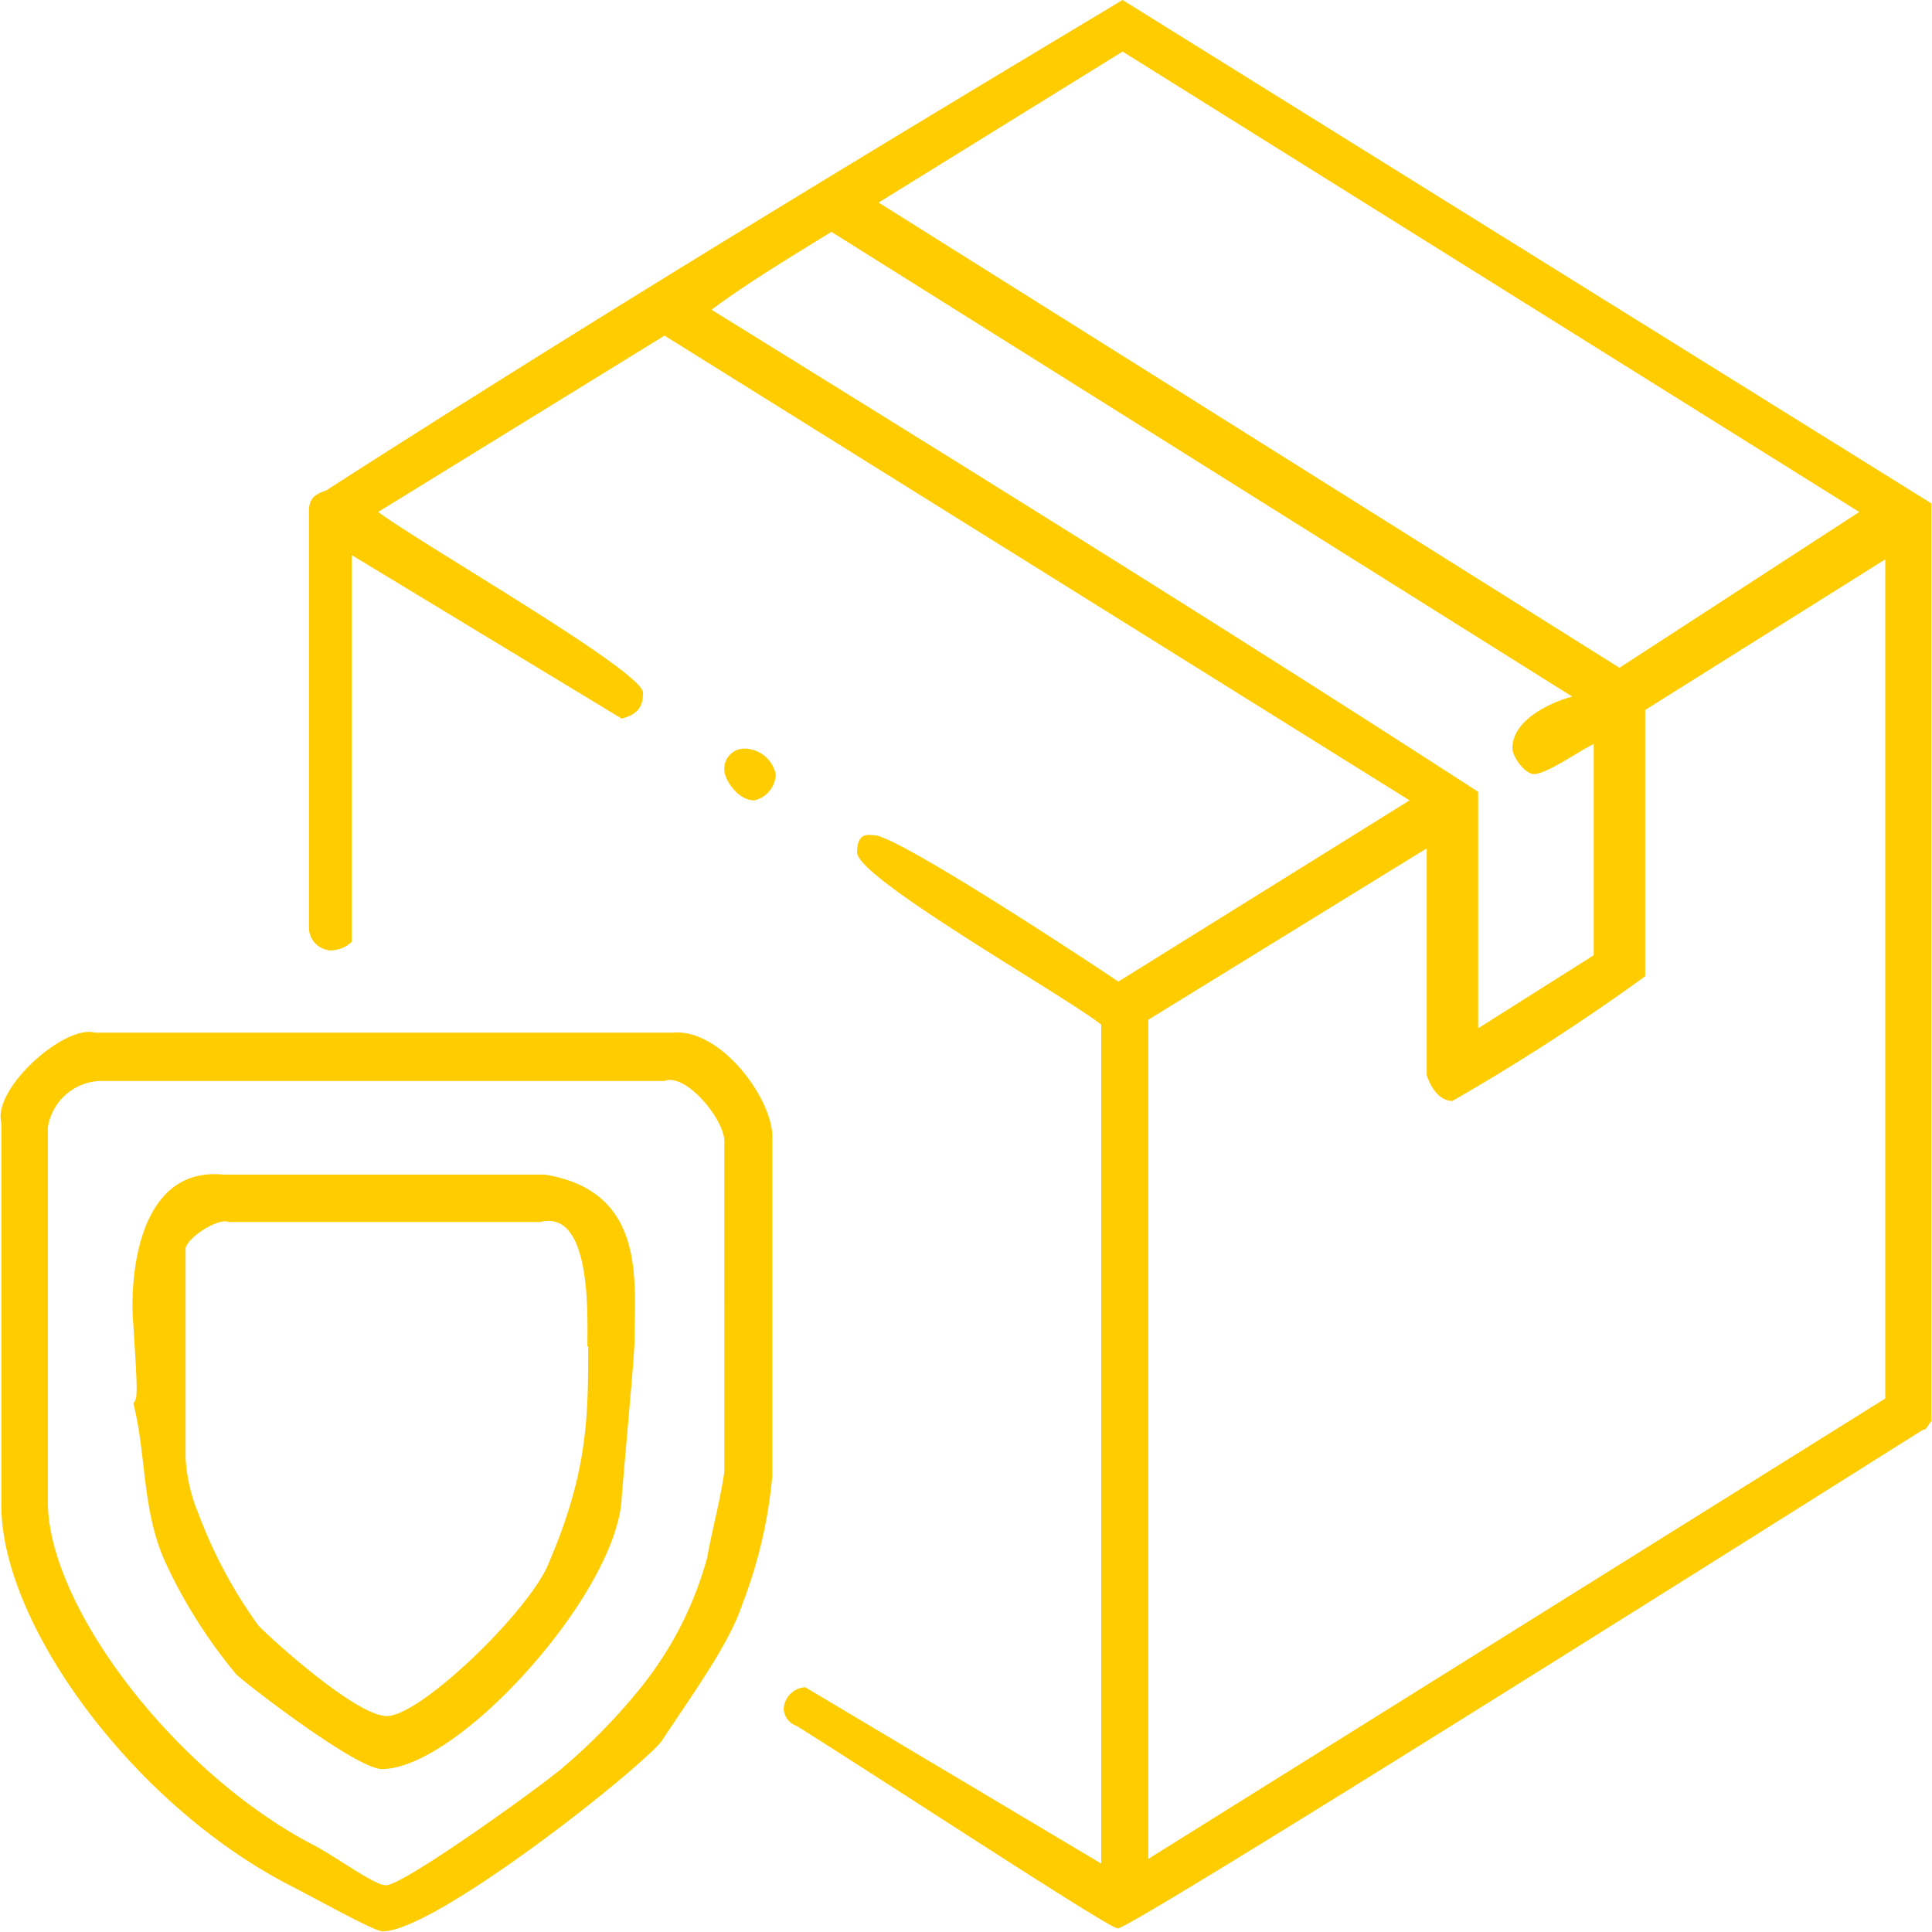 <?xml version="1.0" encoding="UTF-8"?>
<svg xmlns="http://www.w3.org/2000/svg" viewBox="0 0 124 124">
  <defs>
    <style>.cls-1{fill:#fc0;}</style>
  </defs>
  <g id="Layer_2" data-name="Layer 2">
    <g id="Layer_1-2" data-name="Layer 1">
      <g id="Composite_Path" data-name="Composite Path">
        <path class="cls-1" d="M35,75.39H14.34c-5.5-.55-6.05,6.63-5.78,9.67.28,4.42.28,4.7,0,5,.83,3.32.55,6.63,1.93,9.94a32.71,32.71,0,0,0,4.67,7.46c.55.55,7.7,6.08,9.35,6.08,4.94,0,15.11-11.33,15.39-17.4.27-3.32.82-9.12.82-10C40.72,82.3,41.55,76.5,35,75.39Zm2.75,11c0,4.42,0,8-2.48,13.81-1.09,3-8.24,9.94-10.44,9.94-1.92,0-7.15-4.69-8.24-5.8a30.35,30.35,0,0,1-3.85-7.18,10.87,10.87,0,0,1-.83-3.59V80.09c.28-.83,2.2-1.93,2.75-1.66H34.68C38,77.6,37.7,84.51,37.7,86.44ZM72.05,0C55,10.22,37.7,20.71,20.93,31.48c-.82.28-1.1.56-1.1,1.38V59.65A1.48,1.48,0,0,0,21.21,61a2.05,2.05,0,0,0,1.37-.55V35.63L39.9,46.12c1.1-.28,1.37-.83,1.37-1.66,0-1.38-14-9.39-17-11.6L42.65,21.54,90.47,51.37,71.78,63c-3.3-2.21-14.29-9.39-15.67-9.39-.27,0-1.1-.28-1.1,1.1,0,1.66,13.2,9.12,15.67,11.05v53.85l-19-11.32a1.48,1.48,0,0,0-1.38,1.38,1.22,1.22,0,0,0,.83,1.1c6.59,4.15,20.06,13,20.61,13,.82,0,34.63-21.26,51.67-32,.28,0,.28-.28.55-.55V32.31Zm0,3.31,47.28,29.55-15.39,10L56.39,13ZM45.67,19.88c2.2-1.65,4.95-3.31,7.69-5l47.55,29.83c-1.1.28-3.84,1.38-3.84,3.31,0,.56.82,1.66,1.37,1.66.82,0,2.75-1.38,3.85-1.93V61.31L94.87,66V50.82C78.65,40.32,62.16,30.1,45.67,19.88ZM121,89.76,73.7,119.31V65.45l17.87-11V69c.27.83.82,1.66,1.65,1.66a138.88,138.88,0,0,0,12.37-8V45.57L121,35.9ZM43.2,66.28H6.09c-1.92-.55-6.6,3.59-6,5.8V96.66c0,7.46,8.25,19,18.42,24.3,1.65.83,5.5,3,6.05,3,3.29,0,15.94-9.94,17.86-12.15,2.2-3.32,4.4-6.35,5.22-8.84a30.31,30.31,0,0,0,1.93-8.28V72.91C49.52,70.42,46.22,66,43.2,66.28Zm3.29,28.17c-.27,1.93-.82,3.87-1.1,5.52a23,23,0,0,1-4.67,8.84,37.7,37.7,0,0,1-4.67,4.7C34.4,114.89,25.88,121,24.78,121c-.82,0-3.3-1.93-5-2.76C11,113.51,3.07,103,3.07,96.38v-24a3.52,3.52,0,0,1,3.3-3H42.65c1.37-.55,3.84,2.48,3.84,3.86Zm1.38-46.4a1.29,1.29,0,0,0-1.38,1.38c0,.56.83,1.94,1.93,1.94a1.78,1.78,0,0,0,1.37-1.66A2.07,2.07,0,0,0,47.87,48.05Z"></path>
      </g>
    </g>
  </g>
</svg>
